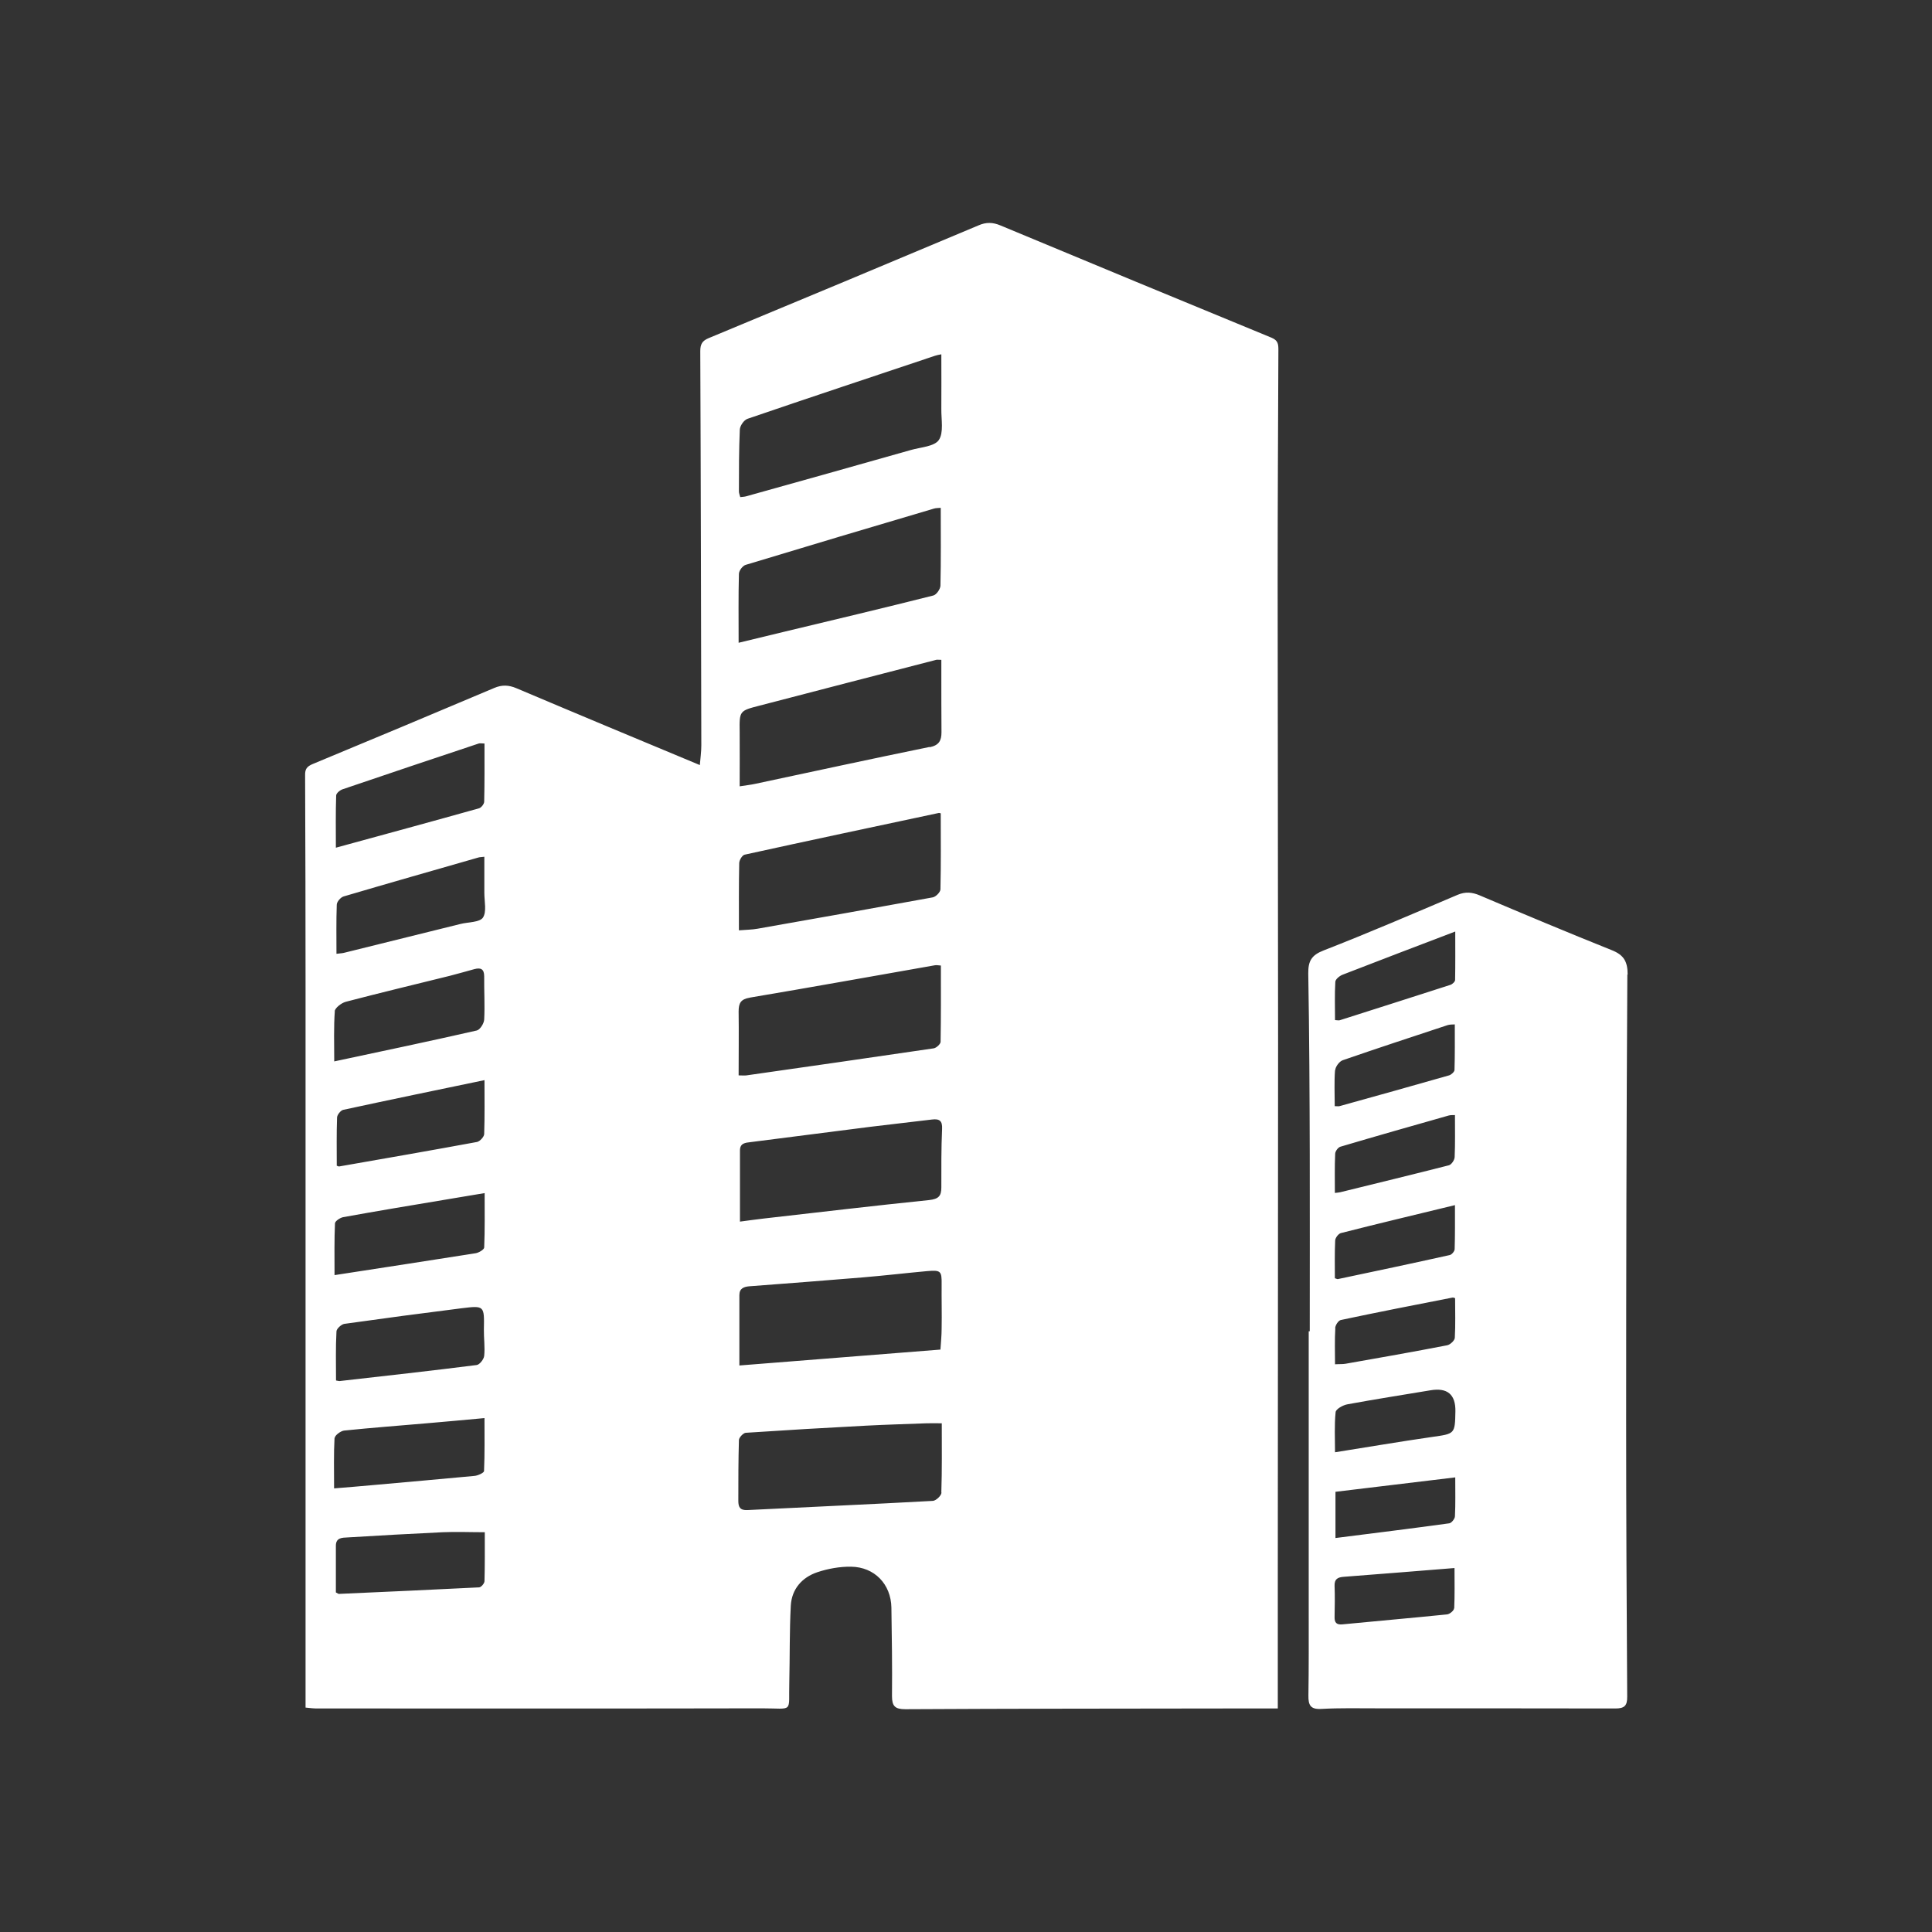 <svg xmlns="http://www.w3.org/2000/svg" id="uuid-8a632abb-9a7e-49fb-a6d5-8dfd5445d874" viewBox="0 0 130 130"><rect x="0" y="0" width="130" height="130" fill="#333333" stroke="none"/><defs><style>.uuid-a2aa1188-9d7e-45e6-b4a5-59a2f38dc79e{fill:#fff;}</style></defs><path class="uuid-a2aa1188-9d7e-45e6-b4a5-59a2f38dc79e" d="m85.55,22.72c-6.08-2.5-12.16-5.02-18.23-7.55-.52-.22-.97-.23-1.49,0-6.04,2.54-12.09,5.07-18.14,7.58-.44.18-.57.41-.57.88.04,8.84.05,17.69.07,26.53,0,.43-.06.85-.1,1.32-4.2-1.75-8.28-3.45-12.34-5.17-.52-.22-.97-.24-1.49-.02-4.07,1.72-8.14,3.43-12.22,5.12-.38.16-.52.33-.51.75.02,4.77.03,9.54.03,14.31,0,15.16,0,30.31,0,45.47v2.96c.29.03.53.06.77.06,1.17,0,2.34,0,3.51,0,8.81,0,17.61.01,26.42-.01,2.18,0,1.79.35,1.85-1.76.04-1.71.01-3.43.1-5.14.06-1.12.75-1.91,1.79-2.26.72-.24,1.51-.38,2.26-.37,1.59.02,2.69,1.18,2.72,2.75.03,1.99.06,3.97.04,5.96,0,.68.21.88.9.88,7.24-.04,14.48-.04,21.72-.05,1.11,0,2.23,0,3.34,0,0-3.05,0-5.98,0-8.91,0-11.98.02-23.95.02-35.93,0-10.36-.03-20.72-.03-31.08,0-5.17.03-10.33.05-15.5,0-.37-.02-.63-.45-.81Zm-62.93,30.81c0-.15.25-.36.43-.42,3.05-1.04,6.1-2.06,9.16-3.08.09-.03.19,0,.39,0,0,1.34.01,2.62-.02,3.91,0,.16-.2.41-.35.45-3.17.89-6.34,1.75-9.63,2.65,0-1.21-.02-2.36.02-3.51Zm-.1,14.52c.02-.23.45-.56.74-.64,2.33-.61,4.67-1.17,7.01-1.75.55-.14,1.1-.3,1.65-.45.42-.11.66-.02.66.49-.01.97.05,1.94,0,2.9-.01.26-.28.69-.5.74-3.12.71-6.25,1.37-9.59,2.08,0-1.21-.04-2.31.04-3.39Zm10.06,23.18c-.02.23-.31.6-.51.62-3.07.39-6.15.73-9.23,1.08-.05,0-.1-.02-.23-.04,0-1.13-.03-2.21.03-3.3,0-.18.33-.48.53-.51,2.63-.37,5.26-.72,7.89-1.05,1.54-.19,1.53-.17,1.5,1.42-.01.59.08,1.19.02,1.78Zm0-7.29c0,.14-.37.36-.59.39-3.09.49-6.18.96-9.48,1.47,0-1.27-.02-2.38.03-3.48,0-.15.34-.38.55-.42,2.27-.41,4.55-.79,6.83-1.17.85-.14,1.71-.29,2.69-.45,0,1.27.02,2.47-.03,3.67Zm-9.92-5.49c0-1.08-.02-2.16.02-3.25,0-.18.24-.48.41-.52,3.14-.68,6.29-1.33,9.51-2,0,1.21.02,2.42-.02,3.62,0,.19-.29.5-.48.54-3.09.57-6.19,1.11-9.29,1.65-.04,0-.09-.03-.14-.05Zm-.14,18.31c.01-.18.4-.47.63-.5,1.85-.19,3.71-.33,5.56-.49,1.26-.11,2.51-.22,3.89-.35,0,1.25.02,2.41-.03,3.56,0,.12-.41.31-.64.33-2.32.22-4.64.42-6.97.63-.79.07-1.57.14-2.48.21,0-1.23-.03-2.32.03-3.4Zm10.08,9.63c0,.15-.22.41-.36.42-3.15.16-6.3.3-9.44.44-.04,0-.08-.04-.2-.1,0-1.02,0-2.08,0-3.14,0-.56.44-.54.79-.56,2.13-.13,4.26-.25,6.4-.35.91-.04,1.83,0,2.83,0,0,1.13.01,2.21-.02,3.3Zm-.1-44.65c-.23.33-.99.3-1.51.43-2.62.65-5.24,1.3-7.87,1.95-.14.03-.28.03-.48.06,0-1.13-.02-2.21.02-3.3,0-.2.26-.5.46-.56,3.02-.89,6.04-1.75,9.07-2.62.09-.03.19-.02.4-.05,0,.84,0,1.64,0,2.44,0,.57.17,1.27-.1,1.66Zm17.28-32.83c.01-.26.28-.65.52-.73,4.2-1.44,8.41-2.83,12.61-4.24.11-.04.23-.06.43-.1,0,1.27.01,2.47,0,3.67-.01.72.17,1.6-.17,2.1-.31.44-1.22.48-1.88.67-3.7,1.05-7.4,2.09-11.1,3.12-.11.03-.23.03-.38.05-.04-.15-.09-.27-.09-.38,0-1.39,0-2.78.06-4.17Zm12.77,21.35c-3.91.8-7.82,1.65-11.72,2.48-.31.07-.63.1-1.06.17,0-1.29.01-2.48,0-3.66-.02-1.42-.02-1.42,1.34-1.77,3.96-1.03,7.92-2.06,11.88-3.08.07-.02.14,0,.35,0,0,.32,0,.62,0,.92,0,1.32,0,2.63.01,3.95,0,.57-.17.88-.8,1.01Zm.75,4.46c0,1.71.02,3.41-.02,5.12,0,.19-.31.5-.51.54-3.93.72-7.86,1.42-11.79,2.11-.38.07-.78.07-1.26.11,0-1.59-.01-3.05.02-4.52,0-.2.2-.53.36-.57,4.36-.96,8.72-1.88,13.08-2.81.04,0,.09.02.13.03Zm-13.58-16.1c0-.22.25-.55.45-.61,4.22-1.28,8.45-2.54,12.68-3.79.13-.04.27-.03.45-.05,0,1.78.02,3.51-.02,5.23,0,.23-.27.62-.48.67-3.37.85-6.74,1.65-10.12,2.46-.93.23-1.87.45-2.98.72,0-1.66-.02-3.14.02-4.63Zm.72,28.51c4.16-.7,8.31-1.45,12.47-2.18.12-.02.24.01.4.02,0,1.73.01,3.43-.02,5.13,0,.15-.28.41-.46.44-4.2.62-8.4,1.22-12.6,1.82-.14.02-.29,0-.53,0,0-1.48.02-2.89,0-4.3,0-.56.14-.83.76-.93Zm12.91,33.3c0,.2-.36.54-.57.56-4.16.23-8.33.41-12.5.62-.49.02-.6-.21-.6-.62,0-1.36,0-2.73.04-4.09,0-.17.29-.47.45-.49,2.7-.18,5.4-.34,8.1-.48,1.36-.07,2.73-.11,4.09-.16.29-.01.59,0,1.01,0,0,1.63.02,3.14-.03,4.65Zm-13.6-13.28c0-.46.3-.57.69-.6,2.55-.19,5.1-.39,7.65-.6,1.44-.12,2.87-.29,4.3-.42.92-.08.98,0,.97.89-.01.99.02,1.99,0,2.98,0,.47-.05.93-.08,1.41-4.52.36-8.96.71-13.53,1.07,0-1.62,0-3.17,0-4.73Zm13.59-7.24c0,.57-.19.77-.82.84-3.71.38-7.41.82-11.11,1.24-.54.06-1.07.14-1.62.21,0-1.63,0-3.21,0-4.79,0-.49.36-.52.72-.56,2.69-.34,5.37-.69,8.06-1.03,1.38-.17,2.76-.32,4.14-.49.5-.06.71.08.68.64-.06,1.31-.05,2.63-.05,3.95Zm46.18-14.33c0-.9-.27-1.33-1.08-1.65-2.97-1.19-5.93-2.43-8.87-3.68-.52-.22-.96-.26-1.49-.04-2.99,1.27-5.98,2.56-9.01,3.74-.83.32-1.05.72-1.04,1.56.07,4.07.09,8.15.1,12.22.01,3.95,0,7.9,0,11.85-.02,0-.04,0-.07,0,0,6.28,0,12.57,0,18.85,0,1.89.01,3.78-.02,5.66-.01.65.14.94.87.9,1.24-.07,2.49-.04,3.73-.04,5.35,0,10.7,0,16.05.01.6,0,.81-.17.8-.8-.04-6.19-.07-12.37-.07-18.56,0-10.01.02-20.02.08-30.03Zm-19.67.49c0-.17.28-.4.48-.48,2.47-.96,4.94-1.9,7.59-2.91,0,1.15.01,2.21-.01,3.26,0,.12-.19.29-.32.33-2.48.8-4.96,1.59-7.44,2.38-.07.02-.15,0-.32-.01,0-.86-.03-1.72.02-2.57Zm-.01,17.41c0-.18.22-.47.39-.51,2.51-.64,5.04-1.24,7.67-1.88,0,1.05.01,2-.02,2.96,0,.14-.19.37-.33.4-2.51.56-5.03,1.09-7.54,1.62-.02,0-.05-.01-.19-.06,0-.85-.02-1.69.02-2.52Zm-.02-3.22c0-.89-.02-1.76.02-2.62,0-.17.19-.43.35-.48,2.43-.72,4.86-1.41,7.29-2.1.14-.04.29-.02.42-.03,0,.99.02,1.91-.02,2.82,0,.2-.22.52-.39.56-2.43.62-4.86,1.21-7.3,1.81-.09.02-.19.03-.37.05Zm.02,9.11c.01-.2.21-.51.38-.55,2.5-.53,5.01-1.02,7.52-1.51.06-.01.14.04.17.04,0,.91.03,1.79-.02,2.67-.01.18-.31.46-.51.5-2.27.44-4.54.84-6.82,1.24-.21.04-.43.02-.73.04,0-.85-.03-1.64.02-2.43Zm0-17.35c.02-.25.28-.6.51-.68,2.34-.81,4.69-1.58,7.05-2.36.15-.05.33-.04.49-.05,0,1.05.01,2.05-.02,3.06,0,.13-.22.33-.37.37-2.45.7-4.91,1.39-7.37,2.07-.07.02-.15,0-.32,0,0-.83-.04-1.63.02-2.41Zm8,36.2c0,.15-.3.4-.48.41-2.34.24-4.69.44-7.03.67-.4.04-.54-.12-.53-.5.01-.69.03-1.39,0-2.08-.02-.47.21-.59.62-.62,2.45-.19,4.89-.38,7.45-.59,0,.94.02,1.82-.02,2.71Zm.06-6.2c0,.17-.23.46-.38.48-2.53.35-5.06.66-7.66.99v-3.11c2.69-.32,5.37-.65,8.06-.97,0,.98.02,1.79-.02,2.6Zm.03-7.06c-.03,1.54-.03,1.51-1.57,1.73-2.16.31-4.31.68-6.53,1.03,0-.93-.05-1.82.04-2.7.02-.21.5-.48.81-.53,1.85-.34,3.71-.63,5.57-.94q1.71-.29,1.68,1.42Z"></path></svg>